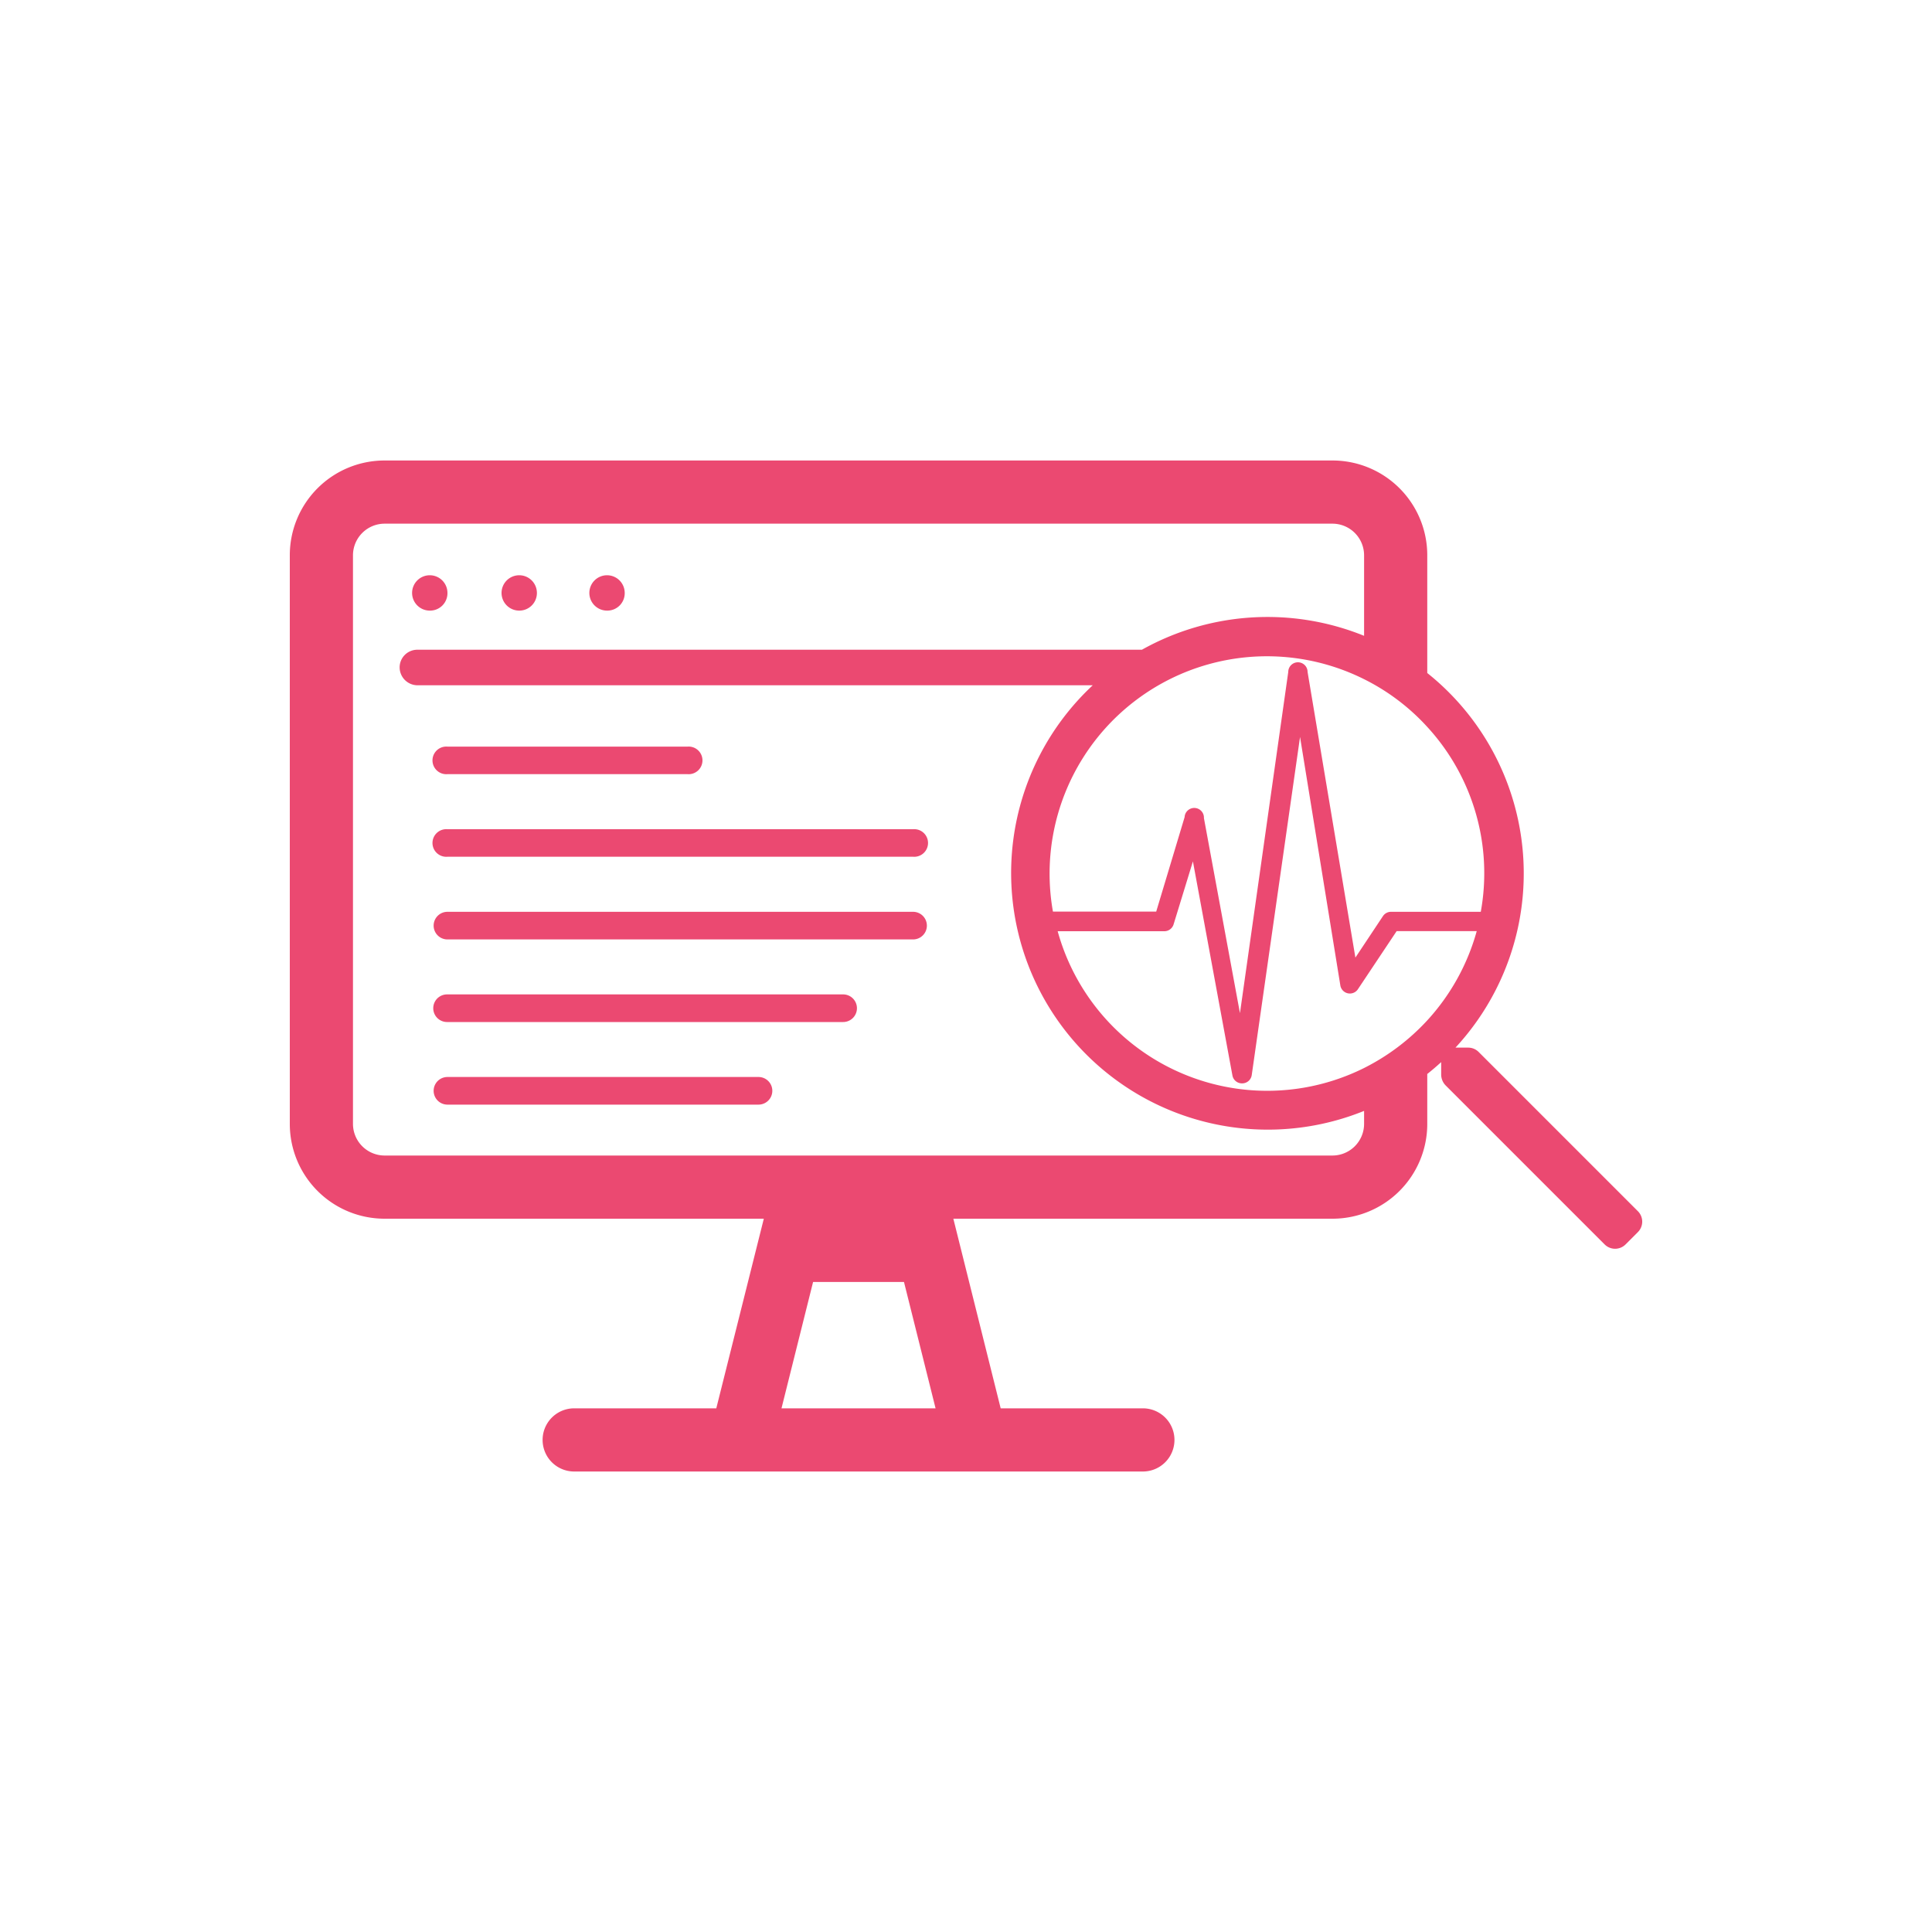 <svg xmlns="http://www.w3.org/2000/svg" viewBox="0 0 200 200">
  <defs>
    <style>
      .a {
        fill: #eb4971;
      }
    </style>
  </defs>
  <g>
    <path class="a" d="M62.85,63.21a1.8,1.8,0,0,0,1.82-1.84,1.83,1.83,0,1,0-1.82,1.84Z"/>
    <path class="a" d="M53.77,63.21a1.82,1.82,0,0,0,1.81-1.84,1.83,1.83,0,1,0-1.81,1.84Z"/>
    <path class="a" d="M44.5,63.21a1.8,1.8,0,0,0,1.82-1.84,1.83,1.83,0,1,0-1.82,1.84Z"/>
    <path class="a" d="M169.55,125.38,153.07,108.9a1.53,1.53,0,0,0-1.08-.45h-1.32a26.54,26.54,0,0,0-2.92-38.78h0V57.47a9.81,9.81,0,0,0-9.81-9.8H39.82A9.81,9.81,0,0,0,30,57.47v58.89a9.81,9.81,0,0,0,9.82,9.8H79.07l-4.92,19.63H59.44a3.27,3.27,0,1,0,0,6.54h58.87a3.27,3.27,0,0,0,0-6.54H103.59l-4.9-19.63h39.25a9.81,9.81,0,0,0,9.81-9.8v-5.18h0q.74-.59,1.44-1.23v1.3a1.63,1.63,0,0,0,.44,1.09l16.48,16.48a1.53,1.53,0,0,0,2.17,0l1.27-1.27A1.53,1.53,0,0,0,169.55,125.38Zm-21.8-50.13h0a22.38,22.38,0,0,1,5.54,19.14H144a1,1,0,0,0-.84.45l-2.85,4.29-4.95-29.57a1,1,0,0,0-2,0l-5,35.32-3.73-20.19a1,1,0,0,0-2-.1l-2.94,9.78H109a22.5,22.5,0,0,1,32.17-24.08h0A22.28,22.28,0,0,1,147.75,75.25ZM80.9,145.79l3.27-13.08h9.41l3.27,13.08Zm60.31-29.43a3.28,3.28,0,0,1-3.27,3.26H39.82a3.28,3.28,0,0,1-3.28-3.26V57.47a3.28,3.28,0,0,1,3.28-3.26h98.12a3.28,3.28,0,0,1,3.27,3.26v8.35a26.61,26.61,0,0,0-23,1.44H43.22a1.83,1.83,0,0,0-1.85,1.84,1.86,1.86,0,0,0,1.85,1.84h69.9A26.57,26.57,0,0,0,141.21,115Zm6.54-10.73h0a22.81,22.81,0,0,1-6.54,4.93h0A22.5,22.5,0,0,1,109.49,96.4h11a1,1,0,0,0,1-.71l2-6.52,4.09,22.16a1,1,0,0,0,1,.82h0a1,1,0,0,0,1-.86l5-35L138.75,102a1,1,0,0,0,1.83.39l4-6h8.29A22.56,22.56,0,0,1,147.75,105.63Z"/>
    <path class="a" d="M46.32,80.14H71.17a1.43,1.43,0,1,0,0-2.85H46.32a1.43,1.43,0,1,0,0,2.85Z"/>
    <path class="a" d="M94.52,85.84H46.32a1.43,1.43,0,1,0,0,2.85h48.2a1.43,1.43,0,1,0,0-2.85Z"/>
    <path class="a" d="M94.52,94.39H46.32a1.43,1.43,0,1,0,0,2.86h48.2a1.43,1.43,0,1,0,0-2.86Z"/>
    <path class="a" d="M87.28,102.94h-41a1.43,1.43,0,0,0,0,2.86h41a1.43,1.43,0,0,0,0-2.86Z"/>
    <path class="a" d="M78.52,111.49H46.32a1.43,1.43,0,1,0,0,2.86h32.2a1.43,1.43,0,1,0,0-2.86Z"/>
  </g>
</svg>
